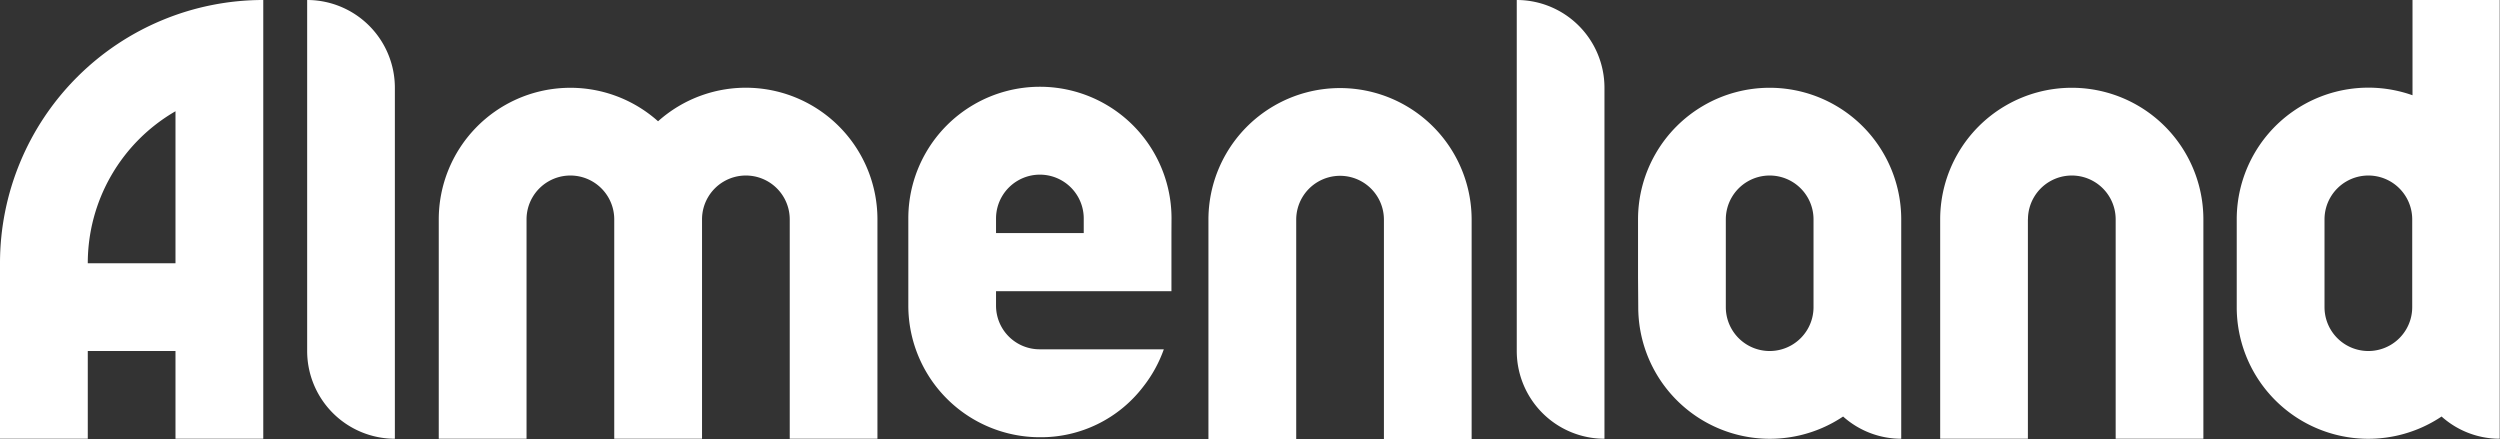 <svg xmlns="http://www.w3.org/2000/svg" viewBox="0 0 344.04 60.42"><rect x="0" y="0" width="344.04" height="60.42" fill="#333333" stroke="none"/><defs><style>.cls-1,.cls-2{fill:#fff;}.cls-2{fill-rule:evenodd;}</style></defs><title>almenland_schriftzug</title><g id="Ebene_2" data-name="Ebene 2"><g id="Vordergrund"><path class="cls-1" d="M319.89,30.19V42.27a6,6,0,1,0,12.07,0V30.19a6,6,0,1,0-12.07,0Zm-12.08,8v-8A18.12,18.12,0,0,1,332,13.11V0H344V60.38a12,12,0,0,1-8-3.06,18.11,18.11,0,0,1-28.19-15.05Z"/><path class="cls-1" d="M237.5,30.19V42.27a6,6,0,1,0,12.07,0V30.19a6,6,0,1,0-12.07,0Zm-12.08,8v-8a18.11,18.11,0,1,1,36.22,0V60.38a12,12,0,0,1-8-3.06,18.11,18.11,0,0,1-28.19-15.05Z"/><path class="cls-1" d="M137.07,32.07h12.07v-2a6,6,0,1,0-12.07,0Zm24.14,0v8H137.07v2a6,6,0,0,0,6,6h17.09a18.06,18.06,0,0,1-2.8,5.1,17.72,17.72,0,0,1-14.28,7A18.11,18.11,0,0,1,125,42.13V30.05a18.11,18.11,0,1,1,36.22,0Z"/><path class="cls-1" d="M279.07,30.19V60.38H267V30.19a18.11,18.11,0,1,1,36.22,0V60.38H291.15V30.19a6,6,0,1,0-12.07,0Z"/><path class="cls-2" d="M12.08,36.23H24.15V15.31A24.14,24.14,0,0,0,12.08,36.23ZM36.23,60.38H24.15V48.3H12.08V60.38H0V36.23A36.23,36.23,0,0,1,36.23,0Z"/><path class="cls-1" d="M42.27,0A12.08,12.08,0,0,1,54.34,12.08v48.3A12.08,12.08,0,0,1,42.27,48.3V0Z"/><path class="cls-1" d="M60.38,30.19a18.11,18.11,0,0,1,30.18-13.5,18.11,18.11,0,0,1,30.19,13.5V60.38H108.68V30.19a6,6,0,1,0-12.07,0V60.38H84.53V30.19a6,6,0,1,0-12.07,0V60.38H60.38Z"/><path class="cls-1" d="M178.38,30.23V60.42H166.3V30.23a18.11,18.11,0,1,1,36.22,0V60.42H190.45V30.23a6,6,0,1,0-12.07,0Z"/><path class="cls-1" d="M208.73,0A12.08,12.08,0,0,1,220.8,12.08v48.3A12.08,12.08,0,0,1,208.73,48.3V0Z"/></g></g></svg>